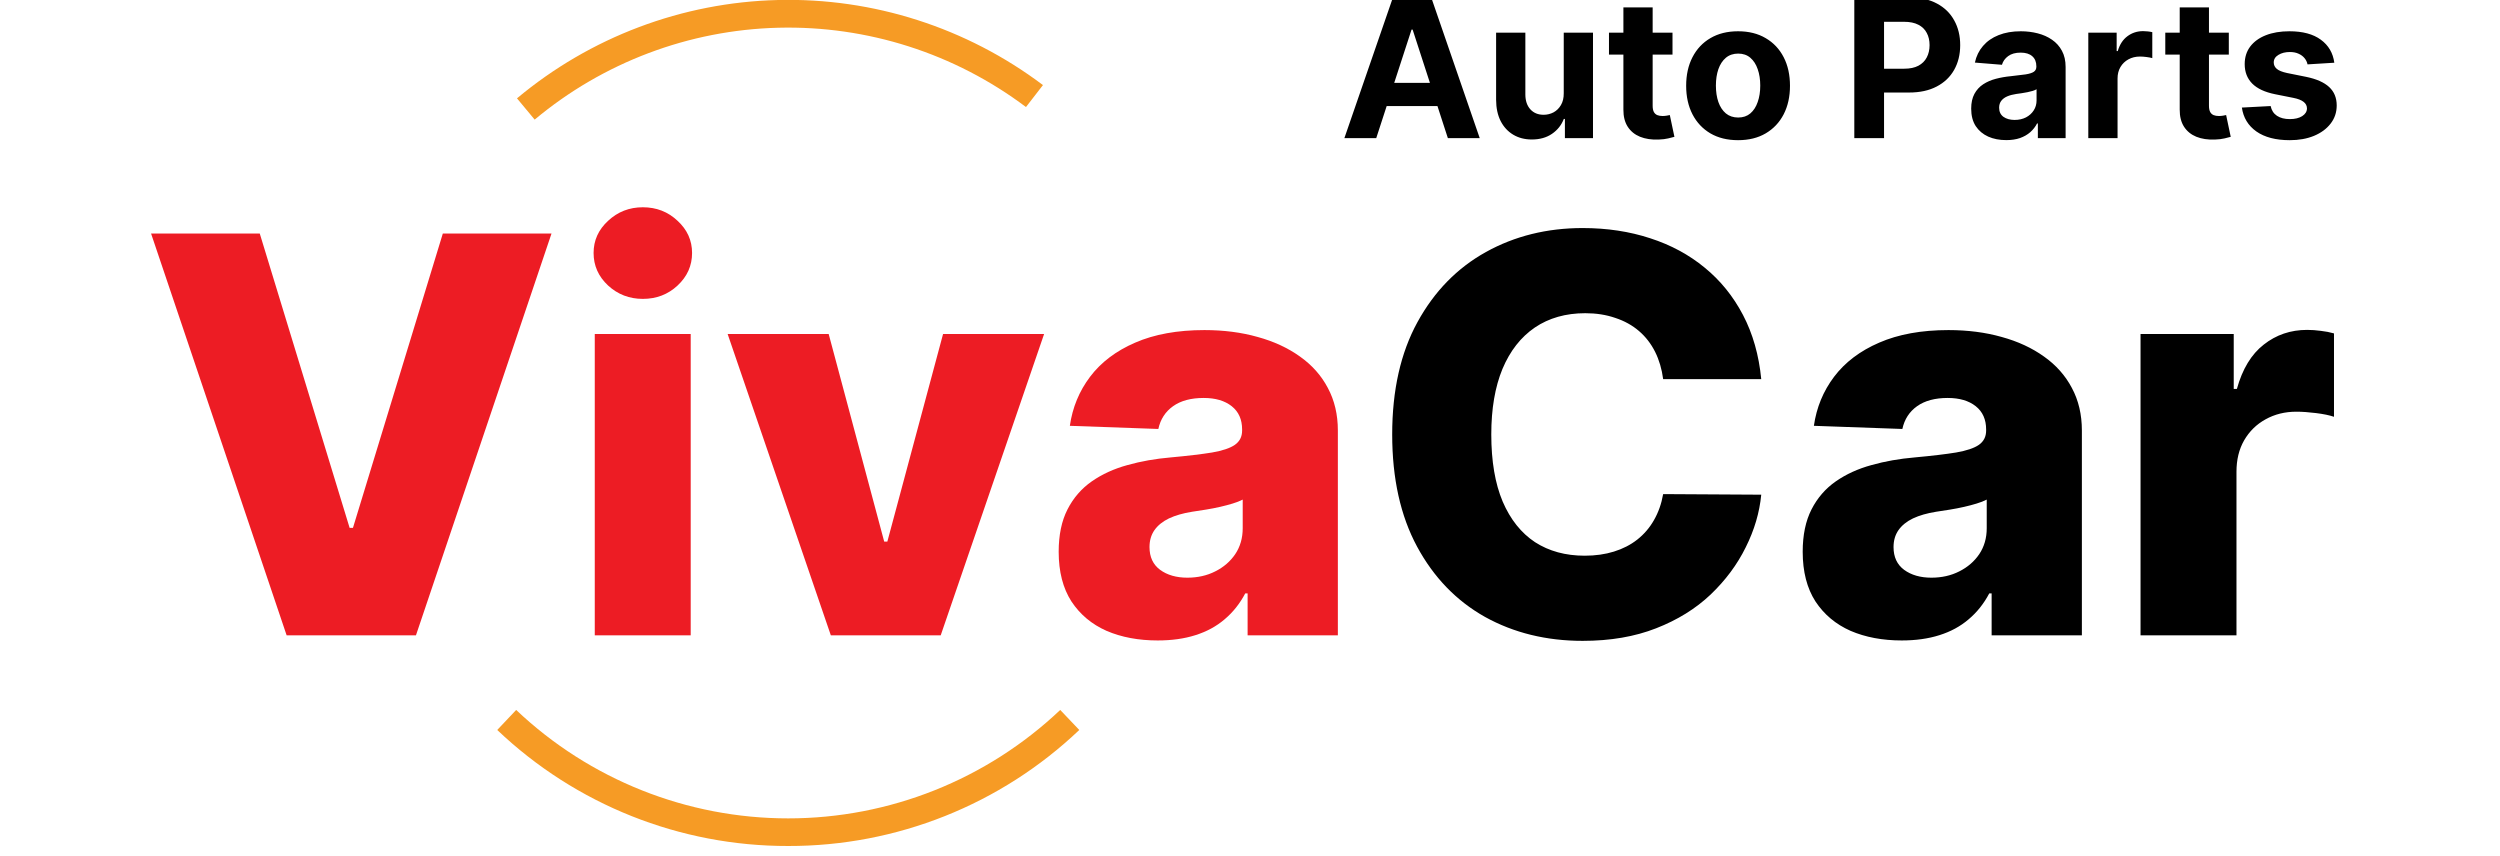 <svg xmlns="http://www.w3.org/2000/svg" width="181" height="62" viewBox="0 0 181 62" fill="none"><g clip-path="url(#clip0_1468_1026)"><path d="M57.07 61.25C49.227 61.266 41.681 58.257 36 52.85L37.37 51.4C42.688 56.441 49.737 59.251 57.065 59.251C64.393 59.251 71.442 56.441 76.76 51.4L78.14 52.85C72.458 58.255 64.912 61.264 57.07 61.25Z" fill="#F69B25"></path><path d="M38.71 8.66L37.43 7.12C42.737 2.684 49.388 0.175 56.303 0.001C63.217 -0.174 69.987 1.997 75.51 6.16L74.28 7.75C69.118 3.867 62.794 1.843 56.336 2.008C49.879 2.174 43.667 4.518 38.71 8.66Z" fill="#F69B25"></path><path d="M18.807 16.909L25.312 38.216H25.554L32.06 16.909H39.929L30.114 46H20.753L10.938 16.909H18.807ZM43.061 46V24.182H50.007V46H43.061ZM46.541 21.639C45.566 21.639 44.728 21.317 44.027 20.673C43.326 20.02 42.976 19.234 42.976 18.315C42.976 17.406 43.326 16.63 44.027 15.986C44.728 15.332 45.566 15.006 46.541 15.006C47.526 15.006 48.364 15.332 49.055 15.986C49.756 16.63 50.106 17.406 50.106 18.315C50.106 19.234 49.756 20.02 49.055 20.673C48.364 21.317 47.526 21.639 46.541 21.639ZM75.593 24.182L68.107 46H60.153L52.681 24.182H59.996L64.016 39.21H64.244L68.278 24.182H75.593ZM83.821 46.369C82.429 46.369 81.193 46.137 80.114 45.673C79.044 45.2 78.196 44.49 77.571 43.543C76.956 42.586 76.648 41.388 76.648 39.949C76.648 38.737 76.861 37.714 77.287 36.881C77.713 36.047 78.3 35.37 79.048 34.849C79.796 34.329 80.658 33.936 81.633 33.67C82.609 33.396 83.651 33.211 84.758 33.117C85.999 33.003 86.998 32.885 87.756 32.761C88.513 32.629 89.062 32.444 89.403 32.207C89.754 31.961 89.929 31.616 89.929 31.171V31.099C89.929 30.37 89.678 29.807 89.176 29.409C88.674 29.011 87.997 28.812 87.145 28.812C86.226 28.812 85.488 29.011 84.929 29.409C84.37 29.807 84.015 30.356 83.864 31.057L77.457 30.829C77.647 29.504 78.135 28.32 78.921 27.278C79.716 26.227 80.805 25.403 82.188 24.807C83.579 24.201 85.251 23.898 87.202 23.898C88.594 23.898 89.877 24.063 91.051 24.395C92.225 24.717 93.248 25.19 94.119 25.815C94.99 26.431 95.663 27.188 96.136 28.088C96.619 28.988 96.861 30.015 96.861 31.171V46H90.327V42.96H90.156C89.768 43.699 89.271 44.324 88.665 44.835C88.068 45.347 87.363 45.73 86.548 45.986C85.743 46.242 84.834 46.369 83.821 46.369ZM85.966 41.824C86.714 41.824 87.386 41.672 87.983 41.369C88.589 41.066 89.072 40.65 89.432 40.119C89.792 39.58 89.972 38.955 89.972 38.244V36.17C89.773 36.275 89.531 36.369 89.247 36.455C88.972 36.54 88.669 36.62 88.338 36.696C88.007 36.772 87.666 36.838 87.315 36.895C86.965 36.952 86.629 37.004 86.307 37.051C85.653 37.155 85.095 37.316 84.631 37.534C84.176 37.752 83.826 38.036 83.579 38.386C83.343 38.727 83.224 39.135 83.224 39.608C83.224 40.328 83.48 40.877 83.992 41.256C84.512 41.635 85.171 41.824 85.966 41.824Z" fill="#ED1C24"></path><path d="M127.514 27.449H120.412C120.317 26.72 120.123 26.062 119.83 25.474C119.536 24.887 119.148 24.385 118.665 23.969C118.182 23.552 117.609 23.235 116.946 23.017C116.293 22.79 115.568 22.676 114.773 22.676C113.362 22.676 112.145 23.022 111.122 23.713C110.109 24.404 109.328 25.403 108.778 26.71C108.239 28.017 107.969 29.599 107.969 31.454C107.969 33.386 108.243 35.006 108.793 36.312C109.351 37.61 110.133 38.59 111.136 39.253C112.15 39.906 113.348 40.233 114.73 40.233C115.507 40.233 116.212 40.133 116.847 39.935C117.491 39.736 118.054 39.447 118.537 39.068C119.029 38.68 119.432 38.211 119.744 37.662C120.066 37.103 120.289 36.474 120.412 35.773L127.514 35.815C127.391 37.103 127.017 38.372 126.392 39.622C125.777 40.872 124.929 42.013 123.849 43.045C122.77 44.068 121.454 44.883 119.901 45.489C118.357 46.095 116.586 46.398 114.588 46.398C111.955 46.398 109.598 45.82 107.514 44.665C105.44 43.5 103.802 41.805 102.599 39.58C101.397 37.354 100.795 34.646 100.795 31.454C100.795 28.254 101.406 25.541 102.628 23.315C103.849 21.09 105.502 19.4 107.585 18.244C109.669 17.089 112.003 16.511 114.588 16.511C116.349 16.511 117.978 16.758 119.474 17.25C120.971 17.733 122.287 18.443 123.423 19.381C124.56 20.309 125.483 21.45 126.193 22.804C126.903 24.158 127.344 25.706 127.514 27.449ZM137.688 46.369C136.296 46.369 135.06 46.137 133.981 45.673C132.911 45.2 132.063 44.49 131.438 43.543C130.823 42.586 130.515 41.388 130.515 39.949C130.515 38.737 130.728 37.714 131.154 36.881C131.58 36.047 132.167 35.37 132.915 34.849C133.664 34.329 134.525 33.936 135.501 33.67C136.476 33.396 137.518 33.211 138.626 33.117C139.866 33.003 140.865 32.885 141.623 32.761C142.38 32.629 142.93 32.444 143.271 32.207C143.621 31.961 143.796 31.616 143.796 31.171V31.099C143.796 30.37 143.545 29.807 143.043 29.409C142.541 29.011 141.864 28.812 141.012 28.812C140.094 28.812 139.355 29.011 138.796 29.409C138.237 29.807 137.882 30.356 137.731 31.057L131.325 30.829C131.514 29.504 132.002 28.32 132.788 27.278C133.583 26.227 134.672 25.403 136.055 24.807C137.447 24.201 139.118 23.898 141.069 23.898C142.461 23.898 143.744 24.063 144.918 24.395C146.093 24.717 147.115 25.19 147.987 25.815C148.858 26.431 149.53 27.188 150.004 28.088C150.487 28.988 150.728 30.015 150.728 31.171V46H144.194V42.96H144.023C143.635 43.699 143.138 44.324 142.532 44.835C141.935 45.347 141.23 45.73 140.415 45.986C139.611 46.242 138.701 46.369 137.688 46.369ZM139.833 41.824C140.581 41.824 141.254 41.672 141.85 41.369C142.456 41.066 142.939 40.65 143.299 40.119C143.659 39.58 143.839 38.955 143.839 38.244V36.17C143.64 36.275 143.398 36.369 143.114 36.455C142.84 36.54 142.537 36.62 142.205 36.696C141.874 36.772 141.533 36.838 141.183 36.895C140.832 36.952 140.496 37.004 140.174 37.051C139.521 37.155 138.962 37.316 138.498 37.534C138.043 37.752 137.693 38.036 137.447 38.386C137.21 38.727 137.092 39.135 137.092 39.608C137.092 40.328 137.347 40.877 137.859 41.256C138.379 41.635 139.038 41.824 139.833 41.824ZM154.975 46V24.182H161.722V28.159H161.95C162.347 26.72 162.996 25.65 163.896 24.949C164.795 24.239 165.842 23.884 167.035 23.884C167.357 23.884 167.688 23.907 168.029 23.954C168.37 23.992 168.687 24.054 168.981 24.139V30.176C168.649 30.062 168.214 29.973 167.674 29.906C167.144 29.84 166.67 29.807 166.254 29.807C165.43 29.807 164.686 29.991 164.023 30.361C163.37 30.721 162.854 31.227 162.475 31.881C162.106 32.525 161.921 33.282 161.921 34.153V46H154.975Z" fill="black"></path><path d="M99.64 10H97.333L100.848 -0.182H103.622L107.132 10H104.825L102.275 2.145H102.195L99.64 10ZM99.496 5.998H104.945V7.678H99.496V5.998ZM113.215 6.749V2.364H115.333V10H113.299V8.613H113.22C113.047 9.06 112.761 9.42 112.36 9.692C111.962 9.964 111.476 10.099 110.903 10.099C110.393 10.099 109.944 9.983 109.556 9.751C109.168 9.519 108.865 9.19 108.646 8.762C108.431 8.335 108.321 7.822 108.318 7.226V2.364H110.436V6.848C110.439 7.299 110.56 7.655 110.799 7.917C111.037 8.179 111.357 8.31 111.758 8.31C112.013 8.31 112.252 8.252 112.474 8.136C112.696 8.016 112.875 7.841 113.011 7.609C113.15 7.377 113.218 7.09 113.215 6.749ZM121.089 2.364V3.955H116.49V2.364H121.089ZM117.534 0.534H119.652V7.653C119.652 7.849 119.682 8.001 119.741 8.111C119.801 8.217 119.884 8.291 119.99 8.335C120.099 8.378 120.225 8.399 120.368 8.399C120.467 8.399 120.567 8.391 120.666 8.374C120.765 8.354 120.842 8.339 120.895 8.33L121.228 9.906C121.122 9.939 120.973 9.977 120.78 10.02C120.588 10.066 120.354 10.095 120.079 10.104C119.569 10.124 119.122 10.056 118.737 9.901C118.356 9.745 118.059 9.503 117.847 9.175C117.635 8.847 117.531 8.432 117.534 7.932V0.534ZM125.836 10.149C125.064 10.149 124.396 9.985 123.833 9.657C123.273 9.326 122.84 8.865 122.535 8.275C122.23 7.682 122.078 6.994 122.078 6.212C122.078 5.423 122.23 4.733 122.535 4.143C122.84 3.55 123.273 3.089 123.833 2.761C124.396 2.43 125.064 2.264 125.836 2.264C126.609 2.264 127.275 2.43 127.835 2.761C128.398 3.089 128.833 3.55 129.138 4.143C129.443 4.733 129.595 5.423 129.595 6.212C129.595 6.994 129.443 7.682 129.138 8.275C128.833 8.865 128.398 9.326 127.835 9.657C127.275 9.985 126.609 10.149 125.836 10.149ZM125.846 8.509C126.198 8.509 126.491 8.409 126.726 8.21C126.962 8.008 127.139 7.733 127.258 7.385C127.381 7.037 127.442 6.641 127.442 6.197C127.442 5.753 127.381 5.357 127.258 5.009C127.139 4.661 126.962 4.385 126.726 4.183C126.491 3.981 126.198 3.88 125.846 3.88C125.492 3.88 125.193 3.981 124.952 4.183C124.713 4.385 124.532 4.661 124.41 5.009C124.29 5.357 124.231 5.753 124.231 6.197C124.231 6.641 124.29 7.037 124.41 7.385C124.532 7.733 124.713 8.008 124.952 8.21C125.193 8.409 125.492 8.509 125.846 8.509ZM134.252 10V-0.182H138.269C139.041 -0.182 139.699 -0.034 140.243 0.261C140.786 0.552 141.201 0.958 141.486 1.479C141.774 1.996 141.918 2.592 141.918 3.268C141.918 3.945 141.772 4.541 141.481 5.058C141.189 5.575 140.767 5.978 140.213 6.266C139.663 6.555 138.997 6.699 138.214 6.699H135.654V4.974H137.866C138.281 4.974 138.622 4.902 138.891 4.76C139.162 4.614 139.365 4.414 139.497 4.158C139.633 3.9 139.701 3.603 139.701 3.268C139.701 2.93 139.633 2.635 139.497 2.384C139.365 2.128 139.162 1.931 138.891 1.792C138.619 1.649 138.274 1.578 137.857 1.578H136.405V10H134.252ZM145.249 10.144C144.762 10.144 144.328 10.06 143.947 9.891C143.566 9.718 143.264 9.465 143.042 9.13C142.823 8.792 142.714 8.371 142.714 7.867C142.714 7.443 142.792 7.087 142.947 6.798C143.103 6.51 143.315 6.278 143.584 6.102C143.852 5.927 144.157 5.794 144.499 5.705C144.843 5.615 145.205 5.552 145.582 5.516C146.027 5.469 146.384 5.426 146.656 5.386C146.928 5.343 147.125 5.28 147.248 5.197C147.371 5.115 147.432 4.992 147.432 4.83V4.8C147.432 4.485 147.332 4.241 147.134 4.069C146.938 3.897 146.66 3.81 146.298 3.81C145.917 3.81 145.614 3.895 145.388 4.064C145.163 4.23 145.014 4.438 144.941 4.69L142.982 4.531C143.082 4.067 143.277 3.666 143.569 3.328C143.861 2.987 144.237 2.725 144.697 2.543C145.161 2.357 145.698 2.264 146.308 2.264C146.732 2.264 147.138 2.314 147.526 2.413C147.917 2.513 148.264 2.667 148.565 2.876C148.87 3.085 149.111 3.353 149.286 3.681C149.462 4.006 149.55 4.395 149.55 4.849V10H147.541V8.941H147.482C147.359 9.18 147.195 9.39 146.989 9.572C146.784 9.751 146.537 9.892 146.249 9.995C145.96 10.095 145.627 10.144 145.249 10.144ZM145.856 8.683C146.167 8.683 146.442 8.621 146.681 8.499C146.92 8.373 147.107 8.204 147.243 7.991C147.379 7.779 147.447 7.539 147.447 7.271V6.46C147.38 6.503 147.289 6.543 147.173 6.58C147.061 6.613 146.933 6.644 146.79 6.674C146.648 6.701 146.505 6.725 146.363 6.749C146.22 6.768 146.091 6.787 145.975 6.803C145.727 6.84 145.509 6.898 145.324 6.977C145.138 7.057 144.994 7.165 144.891 7.3C144.789 7.433 144.737 7.599 144.737 7.798C144.737 8.086 144.842 8.306 145.05 8.459C145.263 8.608 145.531 8.683 145.856 8.683ZM151.193 10V2.364H153.246V3.696H153.326C153.465 3.222 153.699 2.864 154.027 2.622C154.355 2.377 154.733 2.254 155.16 2.254C155.266 2.254 155.381 2.261 155.503 2.274C155.626 2.287 155.734 2.306 155.826 2.329V4.208C155.727 4.178 155.589 4.152 155.414 4.129C155.238 4.105 155.077 4.094 154.931 4.094C154.62 4.094 154.342 4.162 154.096 4.298C153.854 4.43 153.662 4.616 153.52 4.854C153.38 5.093 153.311 5.368 153.311 5.68V10H151.193ZM161.366 2.364V3.955H156.767V2.364H161.366ZM157.811 0.534H159.929V7.653C159.929 7.849 159.959 8.001 160.019 8.111C160.078 8.217 160.161 8.291 160.267 8.335C160.377 8.378 160.503 8.399 160.645 8.399C160.744 8.399 160.844 8.391 160.943 8.374C161.043 8.354 161.119 8.339 161.172 8.33L161.505 9.906C161.399 9.939 161.25 9.977 161.058 10.02C160.865 10.066 160.632 10.095 160.357 10.104C159.846 10.124 159.399 10.056 159.014 9.901C158.633 9.745 158.337 9.503 158.124 9.175C157.912 8.847 157.808 8.432 157.811 7.932V0.534ZM169.004 4.541L167.065 4.661C167.031 4.495 166.96 4.346 166.851 4.213C166.741 4.077 166.597 3.969 166.418 3.89C166.243 3.807 166.032 3.766 165.787 3.766C165.459 3.766 165.182 3.835 164.957 3.974C164.731 4.11 164.619 4.293 164.619 4.521C164.619 4.704 164.692 4.858 164.837 4.984C164.983 5.11 165.233 5.211 165.588 5.287L166.97 5.565C167.713 5.718 168.266 5.963 168.631 6.301C168.995 6.639 169.178 7.083 169.178 7.634C169.178 8.134 169.03 8.573 168.735 8.951C168.443 9.329 168.042 9.624 167.532 9.836C167.025 10.045 166.44 10.149 165.777 10.149C164.766 10.149 163.961 9.939 163.361 9.518C162.764 9.094 162.415 8.517 162.312 7.788L164.395 7.678C164.458 7.987 164.61 8.222 164.852 8.384C165.094 8.543 165.404 8.623 165.782 8.623C166.153 8.623 166.451 8.552 166.677 8.409C166.906 8.263 167.022 8.076 167.025 7.847C167.022 7.655 166.94 7.498 166.781 7.375C166.622 7.249 166.377 7.153 166.045 7.087L164.723 6.823C163.977 6.674 163.422 6.415 163.058 6.048C162.696 5.68 162.516 5.211 162.516 4.641C162.516 4.15 162.648 3.728 162.913 3.373C163.182 3.018 163.558 2.745 164.042 2.553C164.529 2.36 165.099 2.264 165.752 2.264C166.717 2.264 167.476 2.468 168.029 2.876C168.586 3.283 168.911 3.839 169.004 4.541Z" fill="black"></path></g><defs><clipPath id="clip0_1468_1026"><rect width="180.22" height="61.25" fill="white"></rect></clipPath></defs></svg>